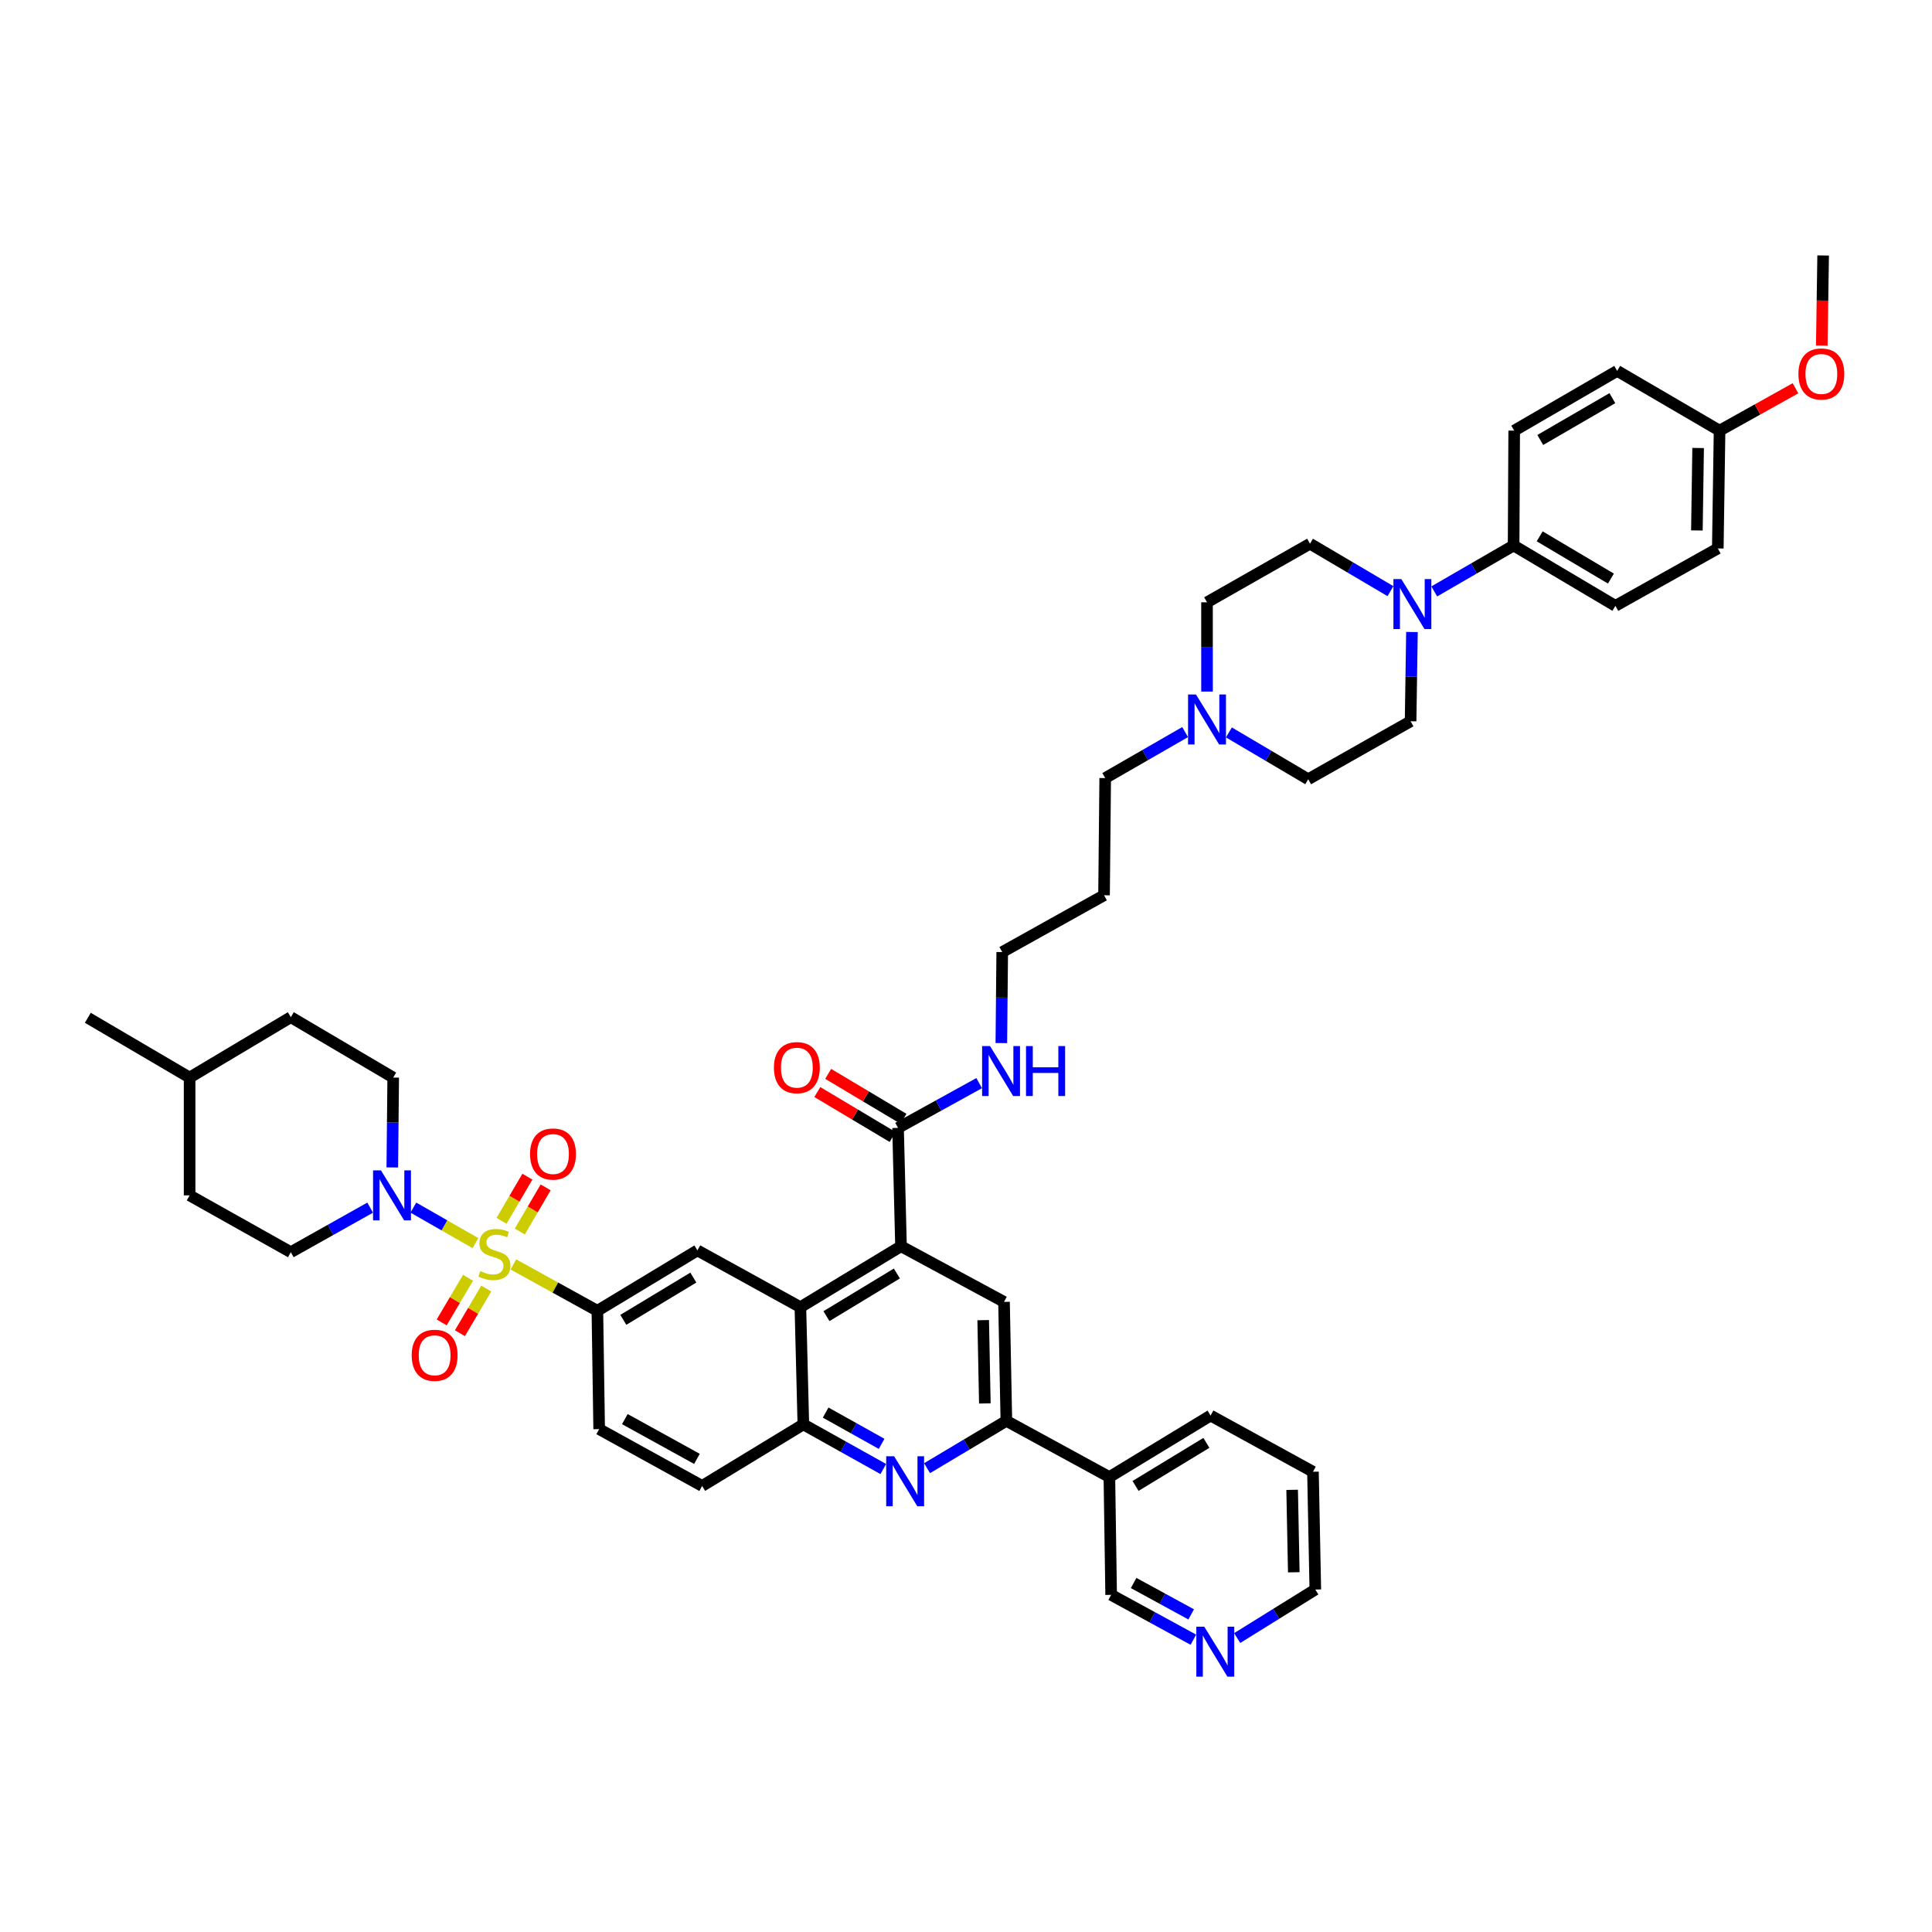 <?xml version='1.0' encoding='iso-8859-1'?>
<svg version='1.1' baseProfile='full'
              xmlns='http://www.w3.org/2000/svg'
                      xmlns:rdkit='http://www.rdkit.org/xml'
                      xmlns:xlink='http://www.w3.org/1999/xlink'
                  xml:space='preserve'
width='1000px' height='1000px' viewBox='0 0 1000 1000'>
<!-- END OF HEADER -->
<rect style='opacity:1.0;fill:#FFFFFF;stroke:none' width='1000' height='1000' x='0' y='0'> </rect>
<path class='bond-0' d='M 246.081,643.434 L 230.018,634.242' style='fill:none;fill-rule:evenodd;stroke:#CCCC00;stroke-width:6px;stroke-linecap:butt;stroke-linejoin:miter;stroke-opacity:1' />
<path class='bond-0' d='M 230.018,634.242 L 213.956,625.05' style='fill:none;fill-rule:evenodd;stroke:#0000FF;stroke-width:6px;stroke-linecap:butt;stroke-linejoin:miter;stroke-opacity:1' />
<path class='bond-3' d='M 265.715,654.467 L 287.458,666.461' style='fill:none;fill-rule:evenodd;stroke:#CCCC00;stroke-width:6px;stroke-linecap:butt;stroke-linejoin:miter;stroke-opacity:1' />
<path class='bond-3' d='M 287.458,666.461 L 309.201,678.456' style='fill:none;fill-rule:evenodd;stroke:#000000;stroke-width:6px;stroke-linecap:butt;stroke-linejoin:miter;stroke-opacity:1' />
<path class='bond-11' d='M 269.058,637.425 L 275.744,626.004' style='fill:none;fill-rule:evenodd;stroke:#CCCC00;stroke-width:6px;stroke-linecap:butt;stroke-linejoin:miter;stroke-opacity:1' />
<path class='bond-11' d='M 275.744,626.004 L 282.431,614.583' style='fill:none;fill-rule:evenodd;stroke:#FF0000;stroke-width:6px;stroke-linecap:butt;stroke-linejoin:miter;stroke-opacity:1' />
<path class='bond-11' d='M 259.599,631.888 L 266.286,620.467' style='fill:none;fill-rule:evenodd;stroke:#CCCC00;stroke-width:6px;stroke-linecap:butt;stroke-linejoin:miter;stroke-opacity:1' />
<path class='bond-11' d='M 266.286,620.467 L 272.972,609.045' style='fill:none;fill-rule:evenodd;stroke:#FF0000;stroke-width:6px;stroke-linecap:butt;stroke-linejoin:miter;stroke-opacity:1' />
<path class='bond-12' d='M 242.258,661.377 L 235.435,672.929' style='fill:none;fill-rule:evenodd;stroke:#CCCC00;stroke-width:6px;stroke-linecap:butt;stroke-linejoin:miter;stroke-opacity:1' />
<path class='bond-12' d='M 235.435,672.929 L 228.613,684.481' style='fill:none;fill-rule:evenodd;stroke:#FF0000;stroke-width:6px;stroke-linecap:butt;stroke-linejoin:miter;stroke-opacity:1' />
<path class='bond-12' d='M 251.695,666.95 L 244.872,678.502' style='fill:none;fill-rule:evenodd;stroke:#CCCC00;stroke-width:6px;stroke-linecap:butt;stroke-linejoin:miter;stroke-opacity:1' />
<path class='bond-12' d='M 244.872,678.502 L 238.05,690.054' style='fill:none;fill-rule:evenodd;stroke:#FF0000;stroke-width:6px;stroke-linecap:butt;stroke-linejoin:miter;stroke-opacity:1' />
<path class='bond-16' d='M 203.051,604.268 L 203.288,581.007' style='fill:none;fill-rule:evenodd;stroke:#0000FF;stroke-width:6px;stroke-linecap:butt;stroke-linejoin:miter;stroke-opacity:1' />
<path class='bond-16' d='M 203.288,581.007 L 203.525,557.746' style='fill:none;fill-rule:evenodd;stroke:#000000;stroke-width:6px;stroke-linecap:butt;stroke-linejoin:miter;stroke-opacity:1' />
<path class='bond-17' d='M 191.593,625.074 L 171.061,636.601' style='fill:none;fill-rule:evenodd;stroke:#0000FF;stroke-width:6px;stroke-linecap:butt;stroke-linejoin:miter;stroke-opacity:1' />
<path class='bond-17' d='M 171.061,636.601 L 150.528,648.128' style='fill:none;fill-rule:evenodd;stroke:#000000;stroke-width:6px;stroke-linecap:butt;stroke-linejoin:miter;stroke-opacity:1' />
<path class='bond-1' d='M 466.358,645.053 L 414.28,676.599' style='fill:none;fill-rule:evenodd;stroke:#000000;stroke-width:6px;stroke-linecap:butt;stroke-linejoin:miter;stroke-opacity:1' />
<path class='bond-1' d='M 464.224,659.159 L 427.77,681.241' style='fill:none;fill-rule:evenodd;stroke:#000000;stroke-width:6px;stroke-linecap:butt;stroke-linejoin:miter;stroke-opacity:1' />
<path class='bond-6' d='M 466.358,645.053 L 519.677,673.852' style='fill:none;fill-rule:evenodd;stroke:#000000;stroke-width:6px;stroke-linecap:butt;stroke-linejoin:miter;stroke-opacity:1' />
<path class='bond-10' d='M 466.358,645.053 L 464.829,583.794' style='fill:none;fill-rule:evenodd;stroke:#000000;stroke-width:6px;stroke-linecap:butt;stroke-linejoin:miter;stroke-opacity:1' />
<path class='bond-2' d='M 457.189,760.368 L 436.499,748.814' style='fill:none;fill-rule:evenodd;stroke:#0000FF;stroke-width:6px;stroke-linecap:butt;stroke-linejoin:miter;stroke-opacity:1' />
<path class='bond-2' d='M 436.499,748.814 L 415.809,737.261' style='fill:none;fill-rule:evenodd;stroke:#000000;stroke-width:6px;stroke-linecap:butt;stroke-linejoin:miter;stroke-opacity:1' />
<path class='bond-2' d='M 456.325,747.333 L 441.842,739.245' style='fill:none;fill-rule:evenodd;stroke:#0000FF;stroke-width:6px;stroke-linecap:butt;stroke-linejoin:miter;stroke-opacity:1' />
<path class='bond-2' d='M 441.842,739.245 L 427.359,731.158' style='fill:none;fill-rule:evenodd;stroke:#000000;stroke-width:6px;stroke-linecap:butt;stroke-linejoin:miter;stroke-opacity:1' />
<path class='bond-5' d='M 479.841,759.926 L 500.368,747.68' style='fill:none;fill-rule:evenodd;stroke:#0000FF;stroke-width:6px;stroke-linecap:butt;stroke-linejoin:miter;stroke-opacity:1' />
<path class='bond-5' d='M 500.368,747.68 L 520.894,735.434' style='fill:none;fill-rule:evenodd;stroke:#000000;stroke-width:6px;stroke-linecap:butt;stroke-linejoin:miter;stroke-opacity:1' />
<path class='bond-8' d='M 309.201,678.456 L 360.974,647.202' style='fill:none;fill-rule:evenodd;stroke:#000000;stroke-width:6px;stroke-linecap:butt;stroke-linejoin:miter;stroke-opacity:1' />
<path class='bond-8' d='M 322.631,683.15 L 358.872,661.273' style='fill:none;fill-rule:evenodd;stroke:#000000;stroke-width:6px;stroke-linecap:butt;stroke-linejoin:miter;stroke-opacity:1' />
<path class='bond-18' d='M 309.201,678.456 L 310.126,739.714' style='fill:none;fill-rule:evenodd;stroke:#000000;stroke-width:6px;stroke-linecap:butt;stroke-linejoin:miter;stroke-opacity:1' />
<path class='bond-4' d='M 414.28,676.599 L 360.974,647.202' style='fill:none;fill-rule:evenodd;stroke:#000000;stroke-width:6px;stroke-linecap:butt;stroke-linejoin:miter;stroke-opacity:1' />
<path class='bond-45' d='M 414.28,676.599 L 415.809,737.261' style='fill:none;fill-rule:evenodd;stroke:#000000;stroke-width:6px;stroke-linecap:butt;stroke-linejoin:miter;stroke-opacity:1' />
<path class='bond-14' d='M 520.894,735.434 L 574.214,764.526' style='fill:none;fill-rule:evenodd;stroke:#000000;stroke-width:6px;stroke-linecap:butt;stroke-linejoin:miter;stroke-opacity:1' />
<path class='bond-47' d='M 520.894,735.434 L 519.677,673.852' style='fill:none;fill-rule:evenodd;stroke:#000000;stroke-width:6px;stroke-linecap:butt;stroke-linejoin:miter;stroke-opacity:1' />
<path class='bond-47' d='M 509.754,726.414 L 508.902,683.306' style='fill:none;fill-rule:evenodd;stroke:#000000;stroke-width:6px;stroke-linecap:butt;stroke-linejoin:miter;stroke-opacity:1' />
<path class='bond-7' d='M 415.809,737.261 L 363.433,769.117' style='fill:none;fill-rule:evenodd;stroke:#000000;stroke-width:6px;stroke-linecap:butt;stroke-linejoin:miter;stroke-opacity:1' />
<path class='bond-9' d='M 730.827,327.123 L 730.475,350.227' style='fill:none;fill-rule:evenodd;stroke:#0000FF;stroke-width:6px;stroke-linecap:butt;stroke-linejoin:miter;stroke-opacity:1' />
<path class='bond-9' d='M 730.475,350.227 L 730.122,373.33' style='fill:none;fill-rule:evenodd;stroke:#000000;stroke-width:6px;stroke-linecap:butt;stroke-linejoin:miter;stroke-opacity:1' />
<path class='bond-15' d='M 742.37,306.12 L 762.906,294.233' style='fill:none;fill-rule:evenodd;stroke:#0000FF;stroke-width:6px;stroke-linecap:butt;stroke-linejoin:miter;stroke-opacity:1' />
<path class='bond-15' d='M 762.906,294.233 L 783.441,282.346' style='fill:none;fill-rule:evenodd;stroke:#000000;stroke-width:6px;stroke-linecap:butt;stroke-linejoin:miter;stroke-opacity:1' />
<path class='bond-49' d='M 719.701,305.982 L 698.879,293.701' style='fill:none;fill-rule:evenodd;stroke:#0000FF;stroke-width:6px;stroke-linecap:butt;stroke-linejoin:miter;stroke-opacity:1' />
<path class='bond-49' d='M 698.879,293.701 L 678.057,281.42' style='fill:none;fill-rule:evenodd;stroke:#000000;stroke-width:6px;stroke-linecap:butt;stroke-linejoin:miter;stroke-opacity:1' />
<path class='bond-21' d='M 467.637,579.088 L 448.149,567.459' style='fill:none;fill-rule:evenodd;stroke:#000000;stroke-width:6px;stroke-linecap:butt;stroke-linejoin:miter;stroke-opacity:1' />
<path class='bond-21' d='M 448.149,567.459 L 428.66,555.829' style='fill:none;fill-rule:evenodd;stroke:#FF0000;stroke-width:6px;stroke-linecap:butt;stroke-linejoin:miter;stroke-opacity:1' />
<path class='bond-21' d='M 462.021,588.5 L 442.532,576.87' style='fill:none;fill-rule:evenodd;stroke:#000000;stroke-width:6px;stroke-linecap:butt;stroke-linejoin:miter;stroke-opacity:1' />
<path class='bond-21' d='M 442.532,576.87 L 423.044,565.241' style='fill:none;fill-rule:evenodd;stroke:#FF0000;stroke-width:6px;stroke-linecap:butt;stroke-linejoin:miter;stroke-opacity:1' />
<path class='bond-24' d='M 464.829,583.794 L 485.823,572.21' style='fill:none;fill-rule:evenodd;stroke:#000000;stroke-width:6px;stroke-linecap:butt;stroke-linejoin:miter;stroke-opacity:1' />
<path class='bond-24' d='M 485.823,572.21 L 506.817,560.625' style='fill:none;fill-rule:evenodd;stroke:#0000FF;stroke-width:6px;stroke-linecap:butt;stroke-linejoin:miter;stroke-opacity:1' />
<path class='bond-13' d='M 613.421,378.925 L 592.737,390.829' style='fill:none;fill-rule:evenodd;stroke:#0000FF;stroke-width:6px;stroke-linecap:butt;stroke-linejoin:miter;stroke-opacity:1' />
<path class='bond-13' d='M 592.737,390.829 L 572.052,402.733' style='fill:none;fill-rule:evenodd;stroke:#000000;stroke-width:6px;stroke-linecap:butt;stroke-linejoin:miter;stroke-opacity:1' />
<path class='bond-27' d='M 624.75,357.956 L 624.75,334.852' style='fill:none;fill-rule:evenodd;stroke:#0000FF;stroke-width:6px;stroke-linecap:butt;stroke-linejoin:miter;stroke-opacity:1' />
<path class='bond-27' d='M 624.75,334.852 L 624.75,311.749' style='fill:none;fill-rule:evenodd;stroke:#000000;stroke-width:6px;stroke-linecap:butt;stroke-linejoin:miter;stroke-opacity:1' />
<path class='bond-28' d='M 636.08,379.095 L 656.603,391.215' style='fill:none;fill-rule:evenodd;stroke:#0000FF;stroke-width:6px;stroke-linecap:butt;stroke-linejoin:miter;stroke-opacity:1' />
<path class='bond-28' d='M 656.603,391.215 L 677.126,403.335' style='fill:none;fill-rule:evenodd;stroke:#000000;stroke-width:6px;stroke-linecap:butt;stroke-linejoin:miter;stroke-opacity:1' />
<path class='bond-34' d='M 574.214,764.526 L 575.127,825.493' style='fill:none;fill-rule:evenodd;stroke:#000000;stroke-width:6px;stroke-linecap:butt;stroke-linejoin:miter;stroke-opacity:1' />
<path class='bond-39' d='M 574.214,764.526 L 626.589,732.682' style='fill:none;fill-rule:evenodd;stroke:#000000;stroke-width:6px;stroke-linecap:butt;stroke-linejoin:miter;stroke-opacity:1' />
<path class='bond-39' d='M 587.764,769.114 L 624.426,746.823' style='fill:none;fill-rule:evenodd;stroke:#000000;stroke-width:6px;stroke-linecap:butt;stroke-linejoin:miter;stroke-opacity:1' />
<path class='bond-25' d='M 783.441,282.346 L 836.121,313.587' style='fill:none;fill-rule:evenodd;stroke:#000000;stroke-width:6px;stroke-linecap:butt;stroke-linejoin:miter;stroke-opacity:1' />
<path class='bond-25' d='M 796.934,277.605 L 833.81,299.474' style='fill:none;fill-rule:evenodd;stroke:#000000;stroke-width:6px;stroke-linecap:butt;stroke-linejoin:miter;stroke-opacity:1' />
<path class='bond-26' d='M 783.441,282.346 L 783.746,222.895' style='fill:none;fill-rule:evenodd;stroke:#000000;stroke-width:6px;stroke-linecap:butt;stroke-linejoin:miter;stroke-opacity:1' />
<path class='bond-33' d='M 203.525,557.746 L 150.528,526.486' style='fill:none;fill-rule:evenodd;stroke:#000000;stroke-width:6px;stroke-linecap:butt;stroke-linejoin:miter;stroke-opacity:1' />
<path class='bond-32' d='M 150.528,648.128 L 98.141,618.725' style='fill:none;fill-rule:evenodd;stroke:#000000;stroke-width:6px;stroke-linecap:butt;stroke-linejoin:miter;stroke-opacity:1' />
<path class='bond-22' d='M 310.126,739.714 L 363.433,769.117' style='fill:none;fill-rule:evenodd;stroke:#000000;stroke-width:6px;stroke-linecap:butt;stroke-linejoin:miter;stroke-opacity:1' />
<path class='bond-22' d='M 323.416,734.528 L 360.731,755.11' style='fill:none;fill-rule:evenodd;stroke:#000000;stroke-width:6px;stroke-linecap:butt;stroke-linejoin:miter;stroke-opacity:1' />
<path class='bond-19' d='M 678.057,281.42 L 624.75,311.749' style='fill:none;fill-rule:evenodd;stroke:#000000;stroke-width:6px;stroke-linecap:butt;stroke-linejoin:miter;stroke-opacity:1' />
<path class='bond-20' d='M 730.122,373.33 L 677.126,403.335' style='fill:none;fill-rule:evenodd;stroke:#000000;stroke-width:6px;stroke-linecap:butt;stroke-linejoin:miter;stroke-opacity:1' />
<path class='bond-23' d='M 617.687,848.708 L 596.407,837.1' style='fill:none;fill-rule:evenodd;stroke:#0000FF;stroke-width:6px;stroke-linecap:butt;stroke-linejoin:miter;stroke-opacity:1' />
<path class='bond-23' d='M 596.407,837.1 L 575.127,825.493' style='fill:none;fill-rule:evenodd;stroke:#000000;stroke-width:6px;stroke-linecap:butt;stroke-linejoin:miter;stroke-opacity:1' />
<path class='bond-23' d='M 616.551,835.604 L 601.655,827.479' style='fill:none;fill-rule:evenodd;stroke:#0000FF;stroke-width:6px;stroke-linecap:butt;stroke-linejoin:miter;stroke-opacity:1' />
<path class='bond-23' d='M 601.655,827.479 L 586.759,819.354' style='fill:none;fill-rule:evenodd;stroke:#000000;stroke-width:6px;stroke-linecap:butt;stroke-linejoin:miter;stroke-opacity:1' />
<path class='bond-48' d='M 640.363,847.857 L 660.583,835.299' style='fill:none;fill-rule:evenodd;stroke:#0000FF;stroke-width:6px;stroke-linecap:butt;stroke-linejoin:miter;stroke-opacity:1' />
<path class='bond-48' d='M 660.583,835.299 L 680.803,822.741' style='fill:none;fill-rule:evenodd;stroke:#000000;stroke-width:6px;stroke-linecap:butt;stroke-linejoin:miter;stroke-opacity:1' />
<path class='bond-40' d='M 518.29,539.901 L 518.521,516.346' style='fill:none;fill-rule:evenodd;stroke:#0000FF;stroke-width:6px;stroke-linecap:butt;stroke-linejoin:miter;stroke-opacity:1' />
<path class='bond-40' d='M 518.521,516.346 L 518.751,492.791' style='fill:none;fill-rule:evenodd;stroke:#000000;stroke-width:6px;stroke-linecap:butt;stroke-linejoin:miter;stroke-opacity:1' />
<path class='bond-31' d='M 836.121,313.587 L 889.13,283.874' style='fill:none;fill-rule:evenodd;stroke:#000000;stroke-width:6px;stroke-linecap:butt;stroke-linejoin:miter;stroke-opacity:1' />
<path class='bond-30' d='M 783.746,222.895 L 837.053,191.965' style='fill:none;fill-rule:evenodd;stroke:#000000;stroke-width:6px;stroke-linecap:butt;stroke-linejoin:miter;stroke-opacity:1' />
<path class='bond-30' d='M 797.242,227.735 L 834.557,206.084' style='fill:none;fill-rule:evenodd;stroke:#000000;stroke-width:6px;stroke-linecap:butt;stroke-linejoin:miter;stroke-opacity:1' />
<path class='bond-29' d='M 890.043,222.895 L 837.053,191.965' style='fill:none;fill-rule:evenodd;stroke:#000000;stroke-width:6px;stroke-linecap:butt;stroke-linejoin:miter;stroke-opacity:1' />
<path class='bond-38' d='M 890.043,222.895 L 909.695,211.928' style='fill:none;fill-rule:evenodd;stroke:#000000;stroke-width:6px;stroke-linecap:butt;stroke-linejoin:miter;stroke-opacity:1' />
<path class='bond-38' d='M 909.695,211.928 L 929.348,200.961' style='fill:none;fill-rule:evenodd;stroke:#FF0000;stroke-width:6px;stroke-linecap:butt;stroke-linejoin:miter;stroke-opacity:1' />
<path class='bond-50' d='M 890.043,222.895 L 889.13,283.874' style='fill:none;fill-rule:evenodd;stroke:#000000;stroke-width:6px;stroke-linecap:butt;stroke-linejoin:miter;stroke-opacity:1' />
<path class='bond-50' d='M 878.948,231.878 L 878.308,274.563' style='fill:none;fill-rule:evenodd;stroke:#000000;stroke-width:6px;stroke-linecap:butt;stroke-linejoin:miter;stroke-opacity:1' />
<path class='bond-37' d='M 98.141,618.725 L 98.141,557.746' style='fill:none;fill-rule:evenodd;stroke:#000000;stroke-width:6px;stroke-linecap:butt;stroke-linejoin:miter;stroke-opacity:1' />
<path class='bond-46' d='M 150.528,526.486 L 98.141,557.746' style='fill:none;fill-rule:evenodd;stroke:#000000;stroke-width:6px;stroke-linecap:butt;stroke-linejoin:miter;stroke-opacity:1' />
<path class='bond-35' d='M 572.052,402.733 L 571.449,463.389' style='fill:none;fill-rule:evenodd;stroke:#000000;stroke-width:6px;stroke-linecap:butt;stroke-linejoin:miter;stroke-opacity:1' />
<path class='bond-36' d='M 571.449,463.389 L 518.751,492.791' style='fill:none;fill-rule:evenodd;stroke:#000000;stroke-width:6px;stroke-linecap:butt;stroke-linejoin:miter;stroke-opacity:1' />
<path class='bond-43' d='M 98.141,557.746 L 45.455,526.809' style='fill:none;fill-rule:evenodd;stroke:#000000;stroke-width:6px;stroke-linecap:butt;stroke-linejoin:miter;stroke-opacity:1' />
<path class='bond-42' d='M 942.95,178.883 L 943.302,155.558' style='fill:none;fill-rule:evenodd;stroke:#FF0000;stroke-width:6px;stroke-linecap:butt;stroke-linejoin:miter;stroke-opacity:1' />
<path class='bond-42' d='M 943.302,155.558 L 943.655,132.234' style='fill:none;fill-rule:evenodd;stroke:#000000;stroke-width:6px;stroke-linecap:butt;stroke-linejoin:miter;stroke-opacity:1' />
<path class='bond-44' d='M 626.589,732.682 L 679.586,761.774' style='fill:none;fill-rule:evenodd;stroke:#000000;stroke-width:6px;stroke-linecap:butt;stroke-linejoin:miter;stroke-opacity:1' />
<path class='bond-41' d='M 680.803,822.741 L 679.586,761.774' style='fill:none;fill-rule:evenodd;stroke:#000000;stroke-width:6px;stroke-linecap:butt;stroke-linejoin:miter;stroke-opacity:1' />
<path class='bond-41' d='M 669.663,813.815 L 668.811,771.138' style='fill:none;fill-rule:evenodd;stroke:#000000;stroke-width:6px;stroke-linecap:butt;stroke-linejoin:miter;stroke-opacity:1' />
<path  class='atom-0' d='M 248.593 657.93
Q 248.886 658.04, 250.091 658.551
Q 251.297 659.063, 252.612 659.392
Q 253.964 659.684, 255.279 659.684
Q 257.727 659.684, 259.151 658.515
Q 260.576 657.309, 260.576 655.227
Q 260.576 653.802, 259.845 652.925
Q 259.151 652.049, 258.055 651.574
Q 256.959 651.099, 255.133 650.551
Q 252.831 649.857, 251.443 649.199
Q 250.091 648.542, 249.105 647.153
Q 248.155 645.765, 248.155 643.427
Q 248.155 640.176, 250.347 638.166
Q 252.576 636.157, 256.959 636.157
Q 259.955 636.157, 263.353 637.582
L 262.512 640.395
Q 259.407 639.116, 257.069 639.116
Q 254.548 639.116, 253.16 640.176
Q 251.772 641.199, 251.808 642.989
Q 251.808 644.377, 252.502 645.217
Q 253.233 646.057, 254.256 646.532
Q 255.315 647.007, 257.069 647.555
Q 259.407 648.286, 260.795 649.016
Q 262.184 649.747, 263.17 651.245
Q 264.193 652.706, 264.193 655.227
Q 264.193 658.807, 261.782 660.743
Q 259.407 662.643, 255.425 662.643
Q 253.123 662.643, 251.37 662.132
Q 249.653 661.657, 247.607 660.816
L 248.593 657.93
' fill='#CCCC00'/>
<path  class='atom-1' d='M 197.186 605.792
L 205.662 619.492
Q 206.502 620.844, 207.854 623.292
Q 209.205 625.739, 209.278 625.885
L 209.278 605.792
L 212.712 605.792
L 212.712 631.657
L 209.169 631.657
L 200.072 616.679
Q 199.013 614.926, 197.88 612.916
Q 196.784 610.907, 196.456 610.286
L 196.456 631.657
L 193.095 631.657
L 193.095 605.792
L 197.186 605.792
' fill='#0000FF'/>
<path  class='atom-3' d='M 462.79 753.755
L 471.265 767.455
Q 472.105 768.807, 473.457 771.254
Q 474.809 773.702, 474.882 773.848
L 474.882 753.755
L 478.316 753.755
L 478.316 779.62
L 474.772 779.62
L 465.676 764.642
Q 464.616 762.888, 463.484 760.879
Q 462.388 758.87, 462.059 758.249
L 462.059 779.62
L 458.698 779.62
L 458.698 753.755
L 462.79 753.755
' fill='#0000FF'/>
<path  class='atom-10' d='M 725.33 299.741
L 733.806 313.441
Q 734.646 314.793, 735.998 317.241
Q 737.35 319.688, 737.423 319.834
L 737.423 299.741
L 740.857 299.741
L 740.857 325.606
L 737.313 325.606
L 728.216 310.628
Q 727.157 308.875, 726.024 306.865
Q 724.928 304.856, 724.6 304.235
L 724.6 325.606
L 721.239 325.606
L 721.239 299.741
L 725.33 299.741
' fill='#0000FF'/>
<path  class='atom-12' d='M 274.355 597.323
Q 274.355 591.112, 277.424 587.642
Q 280.492 584.171, 286.228 584.171
Q 291.964 584.171, 295.032 587.642
Q 298.101 591.112, 298.101 597.323
Q 298.101 603.607, 294.996 607.187
Q 291.891 610.73, 286.228 610.73
Q 280.529 610.73, 277.424 607.187
Q 274.355 603.643, 274.355 597.323
M 286.228 607.808
Q 290.174 607.808, 292.292 605.177
Q 294.448 602.511, 294.448 597.323
Q 294.448 592.245, 292.292 589.688
Q 290.174 587.094, 286.228 587.094
Q 282.283 587.094, 280.127 589.651
Q 278.008 592.208, 278.008 597.323
Q 278.008 602.547, 280.127 605.177
Q 282.283 607.808, 286.228 607.808
' fill='#FF0000'/>
<path  class='atom-13' d='M 213.096 701.501
Q 213.096 695.291, 216.165 691.82
Q 219.234 688.35, 224.969 688.35
Q 230.705 688.35, 233.773 691.82
Q 236.842 695.291, 236.842 701.501
Q 236.842 707.785, 233.737 711.365
Q 230.632 714.909, 224.969 714.909
Q 219.27 714.909, 216.165 711.365
Q 213.096 707.822, 213.096 701.501
M 224.969 711.986
Q 228.915 711.986, 231.034 709.356
Q 233.189 706.689, 233.189 701.501
Q 233.189 696.423, 231.034 693.866
Q 228.915 691.272, 224.969 691.272
Q 221.024 691.272, 218.868 693.83
Q 216.749 696.387, 216.749 701.501
Q 216.749 706.726, 218.868 709.356
Q 221.024 711.986, 224.969 711.986
' fill='#FF0000'/>
<path  class='atom-14' d='M 619.033 359.472
L 627.508 373.172
Q 628.349 374.523, 629.7 376.971
Q 631.052 379.419, 631.125 379.565
L 631.125 359.472
L 634.559 359.472
L 634.559 385.337
L 631.016 385.337
L 621.919 370.359
Q 620.86 368.605, 619.727 366.596
Q 618.631 364.587, 618.302 363.966
L 618.302 385.337
L 614.941 385.337
L 614.941 359.472
L 619.033 359.472
' fill='#0000FF'/>
<path  class='atom-22' d='M 400.581 552.613
Q 400.581 546.403, 403.65 542.932
Q 406.718 539.462, 412.454 539.462
Q 418.189 539.462, 421.258 542.932
Q 424.327 546.403, 424.327 552.613
Q 424.327 558.897, 421.222 562.477
Q 418.116 566.021, 412.454 566.021
Q 406.755 566.021, 403.65 562.477
Q 400.581 558.933, 400.581 552.613
M 412.454 563.098
Q 416.399 563.098, 418.518 560.468
Q 420.674 557.801, 420.674 552.613
Q 420.674 547.535, 418.518 544.978
Q 416.399 542.384, 412.454 542.384
Q 408.508 542.384, 406.353 544.941
Q 404.234 547.499, 404.234 552.613
Q 404.234 557.837, 406.353 560.468
Q 408.508 563.098, 412.454 563.098
' fill='#FF0000'/>
<path  class='atom-24' d='M 623.313 841.963
L 631.789 855.663
Q 632.629 857.014, 633.981 859.462
Q 635.333 861.91, 635.406 862.056
L 635.406 841.963
L 638.84 841.963
L 638.84 867.828
L 635.296 867.828
L 626.199 852.85
Q 625.14 851.096, 624.007 849.087
Q 622.911 847.077, 622.583 846.456
L 622.583 867.828
L 619.222 867.828
L 619.222 841.963
L 623.313 841.963
' fill='#0000FF'/>
<path  class='atom-25' d='M 512.431 541.44
L 520.907 555.14
Q 521.747 556.492, 523.099 558.94
Q 524.45 561.387, 524.523 561.533
L 524.523 541.44
L 527.957 541.44
L 527.957 567.305
L 524.414 567.305
L 515.317 552.327
Q 514.258 550.574, 513.125 548.564
Q 512.029 546.555, 511.7 545.934
L 511.7 567.305
L 508.339 567.305
L 508.339 541.44
L 512.431 541.44
' fill='#0000FF'/>
<path  class='atom-25' d='M 531.063 541.44
L 534.57 541.44
L 534.57 552.437
L 547.795 552.437
L 547.795 541.44
L 551.302 541.44
L 551.302 567.305
L 547.795 567.305
L 547.795 555.359
L 534.57 555.359
L 534.57 567.305
L 531.063 567.305
L 531.063 541.44
' fill='#0000FF'/>
<path  class='atom-39' d='M 930.856 193.566
Q 930.856 187.355, 933.925 183.885
Q 936.993 180.414, 942.729 180.414
Q 948.465 180.414, 951.533 183.885
Q 954.602 187.355, 954.602 193.566
Q 954.602 199.849, 951.497 203.43
Q 948.392 206.973, 942.729 206.973
Q 937.03 206.973, 933.925 203.43
Q 930.856 199.886, 930.856 193.566
M 942.729 204.051
Q 946.675 204.051, 948.793 201.42
Q 950.949 198.754, 950.949 193.566
Q 950.949 188.488, 948.793 185.931
Q 946.675 183.337, 942.729 183.337
Q 938.784 183.337, 936.628 185.894
Q 934.509 188.451, 934.509 193.566
Q 934.509 198.79, 936.628 201.42
Q 938.784 204.051, 942.729 204.051
' fill='#FF0000'/>
</svg>

